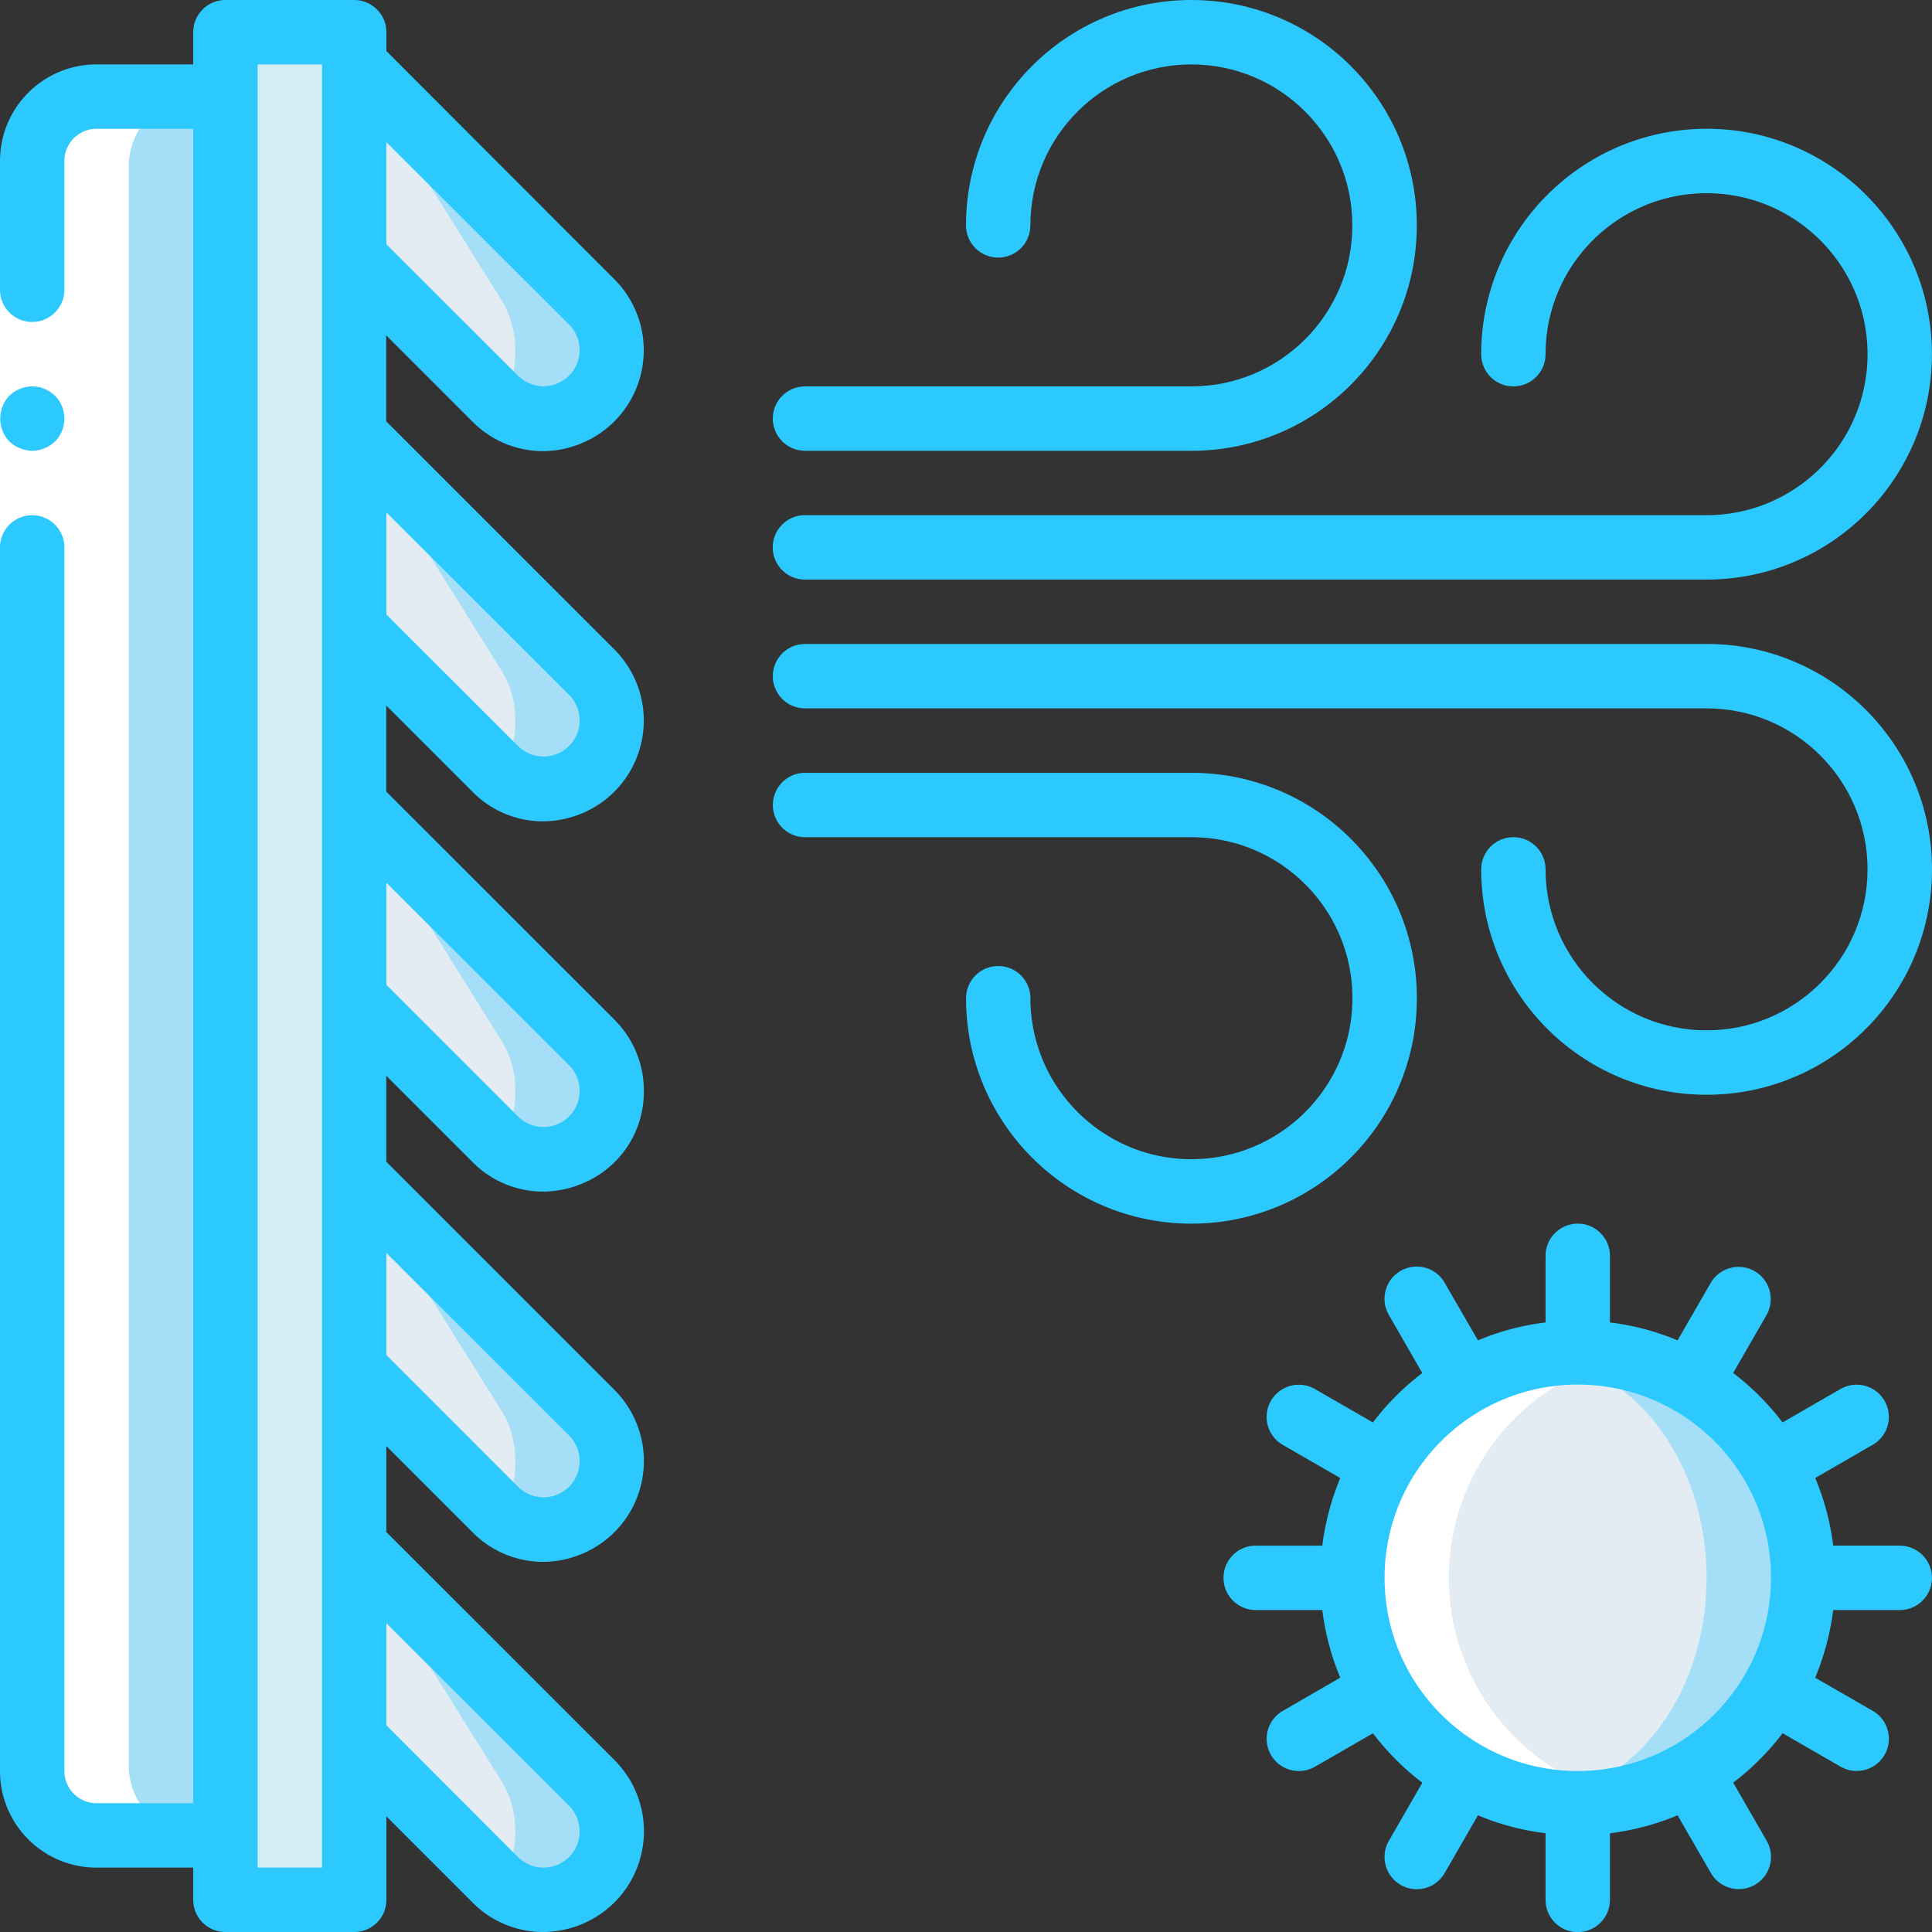 <svg xmlns="http://www.w3.org/2000/svg" id="Layer_2" data-name="Layer 2" viewBox="0 0 440.56 440.56"><rect x="0" y="0" width="440.56" height="440.56" fill="#333333" stroke="none"/><defs><style>.cls-2{fill:#e3ecf2}.cls-3{fill:#2cc9ff}.cls-4{fill:#fff}.cls-5{fill:#a4dff7}</style></defs><g id="Layer_1-2" data-name="Layer 1"><path d="M411.19 359.79c0 28.39-23.01 51.4-51.4 51.4-3.7-.01-7.39-.41-11.01-1.17-23.62-5.14-40.47-26.05-40.47-50.22s16.85-45.08 40.47-50.22c3.62-.77 7.31-1.16 11.01-1.17a51.385 51.385 0 0 1 51.39 51.39Z" class="cls-5"/><ellipse cx="348.78" cy="359.79" class="cls-2" rx="40.38" ry="50.22"/><path d="M139.51 79.89c.02 4.16-1.62 8.15-4.55 11.09a15.52 15.52 0 0 1-11.09 4.55c-3.64 0-7.15-1.3-9.91-3.67-.36-.3-.7-.62-1.03-.95L80.77 58.75V14.69l54.19 54.19c2.92 2.92 4.56 6.88 4.55 11.01Zm0 84.44c.02 4.15-1.62 8.13-4.56 11.06a15.476 15.476 0 0 1-11.08 4.51c-3.63.02-7.15-1.25-9.91-3.6-.36-.3-.7-.62-1.03-.95l-32.16-32.16V99.13l54.19 54.19c2.94 2.91 4.58 6.88 4.55 11.01Zm0 84.37v.07c0 6.05-3.49 11.55-8.97 14.12a15.544 15.544 0 0 1-16.58-2.15c-.36-.3-.7-.62-1.03-.95l-32.16-32.16v-44.06l54.19 54.19a15.24 15.24 0 0 1 4.55 10.94Zm0 84.44v.07c0 6.05-3.49 11.55-8.97 14.12s-11.94 1.73-16.58-2.15c-.36-.3-.7-.62-1.03-.95l-32.16-32.16v-44.06l54.19 54.12c2.92 2.92 4.56 6.88 4.55 11.01Zm0 84.44v.07c-.01 6.02-3.5 11.5-8.96 14.04a15.522 15.522 0 0 1-16.52-2.15c-.38-.3-.75-.62-1.1-.95l-32.16-32.16v-44.06l54.19 54.19c2.92 2.92 4.56 6.88 4.55 11.01Z" class="cls-5"/><path d="M117.48 79.89c.17 4.27-1.07 8.47-3.52 11.97-.36-.3-.7-.62-1.03-.95L80.77 58.75V14.69l33.85 54.19c1.94 3.34 2.93 7.15 2.86 11.01Zm0 84.44c.17 4.27-1.07 8.47-3.52 11.97-.36-.3-.7-.62-1.03-.95l-32.16-32.16V99.13l33.85 54.19c1.96 3.33 2.95 7.15 2.86 11.01Zm0 84.37v.07c.17 4.27-1.07 8.47-3.52 11.97-.36-.3-.7-.62-1.03-.95l-32.16-32.16v-44.06l33.85 54.19c1.95 3.31 2.94 7.1 2.86 10.94Zm0 84.44v.07c.17 4.27-1.07 8.47-3.52 11.97-.36-.3-.7-.62-1.03-.95l-32.16-32.16v-44.06l33.85 54.12c1.94 3.34 2.93 7.15 2.86 11.01Zm0 84.44v.07c.14 4.23-1.07 8.4-3.45 11.9-.38-.3-.75-.62-1.1-.95l-32.16-32.16v-44.06l33.85 54.19c1.94 3.34 2.93 7.15 2.86 11.01Z" class="cls-2"/><path d="M23.2 22.03h35.54v396.51H23.2a15.856 15.856 0 0 1-15.86-15.87V37.89c0-8.76 7.1-15.86 15.86-15.86Z" class="cls-5"/><path d="M58.74 7.34h14.69c4.06 0 7.34 3.29 7.34 7.34v411.19c0 4.06-3.29 7.34-7.34 7.34H58.74c-4.06 0-7.34-3.29-7.34-7.34V14.69c0-4.06 3.29-7.34 7.34-7.34Z" style="fill:#d4ecf4"/><path d="M23.2 418.53h22.03a15.856 15.856 0 0 1-15.86-15.87V37.89c0-8.76 7.1-15.86 15.86-15.86H23.2c-8.76 0-15.86 7.1-15.86 15.86v364.78c0 4.21 1.67 8.24 4.64 11.22a15.84 15.84 0 0 0 11.22 4.65Zm347.55-108.94c-3.6-.79-7.27-1.19-10.96-1.2-3.7.01-7.39.41-11.01 1.17-23.62 5.14-40.47 26.05-40.47 50.22s16.85 45.08 40.47 50.22c3.62.77 7.31 1.16 11.01 1.17 3.68 0 7.36-.41 10.96-1.2-23.58-5.18-40.37-26.06-40.37-50.2s16.8-45.02 40.37-50.2Z" class="cls-4"/><path d="M14.69 36.71v367.14H0V36.71h14.69z" class="cls-4"/><path d="M7.34 102.8c1.94-.03 3.8-.79 5.21-2.13a7.45 7.45 0 0 0 0-10.43l-1.1-.88a5.47 5.47 0 0 0-1.32-.67c-.41-.21-.86-.36-1.32-.43-.49-.09-.98-.13-1.47-.15-1.94.03-3.81.79-5.21 2.13-2.77 2.92-2.77 7.5 0 10.43.71.66 1.53 1.18 2.42 1.54.88.37 1.83.57 2.79.59Zm264.34 161.54c-20.27-.02-36.69-16.45-36.71-36.71 0-4.06-3.29-7.34-7.34-7.34s-7.34 3.29-7.34 7.34c0 28.39 23.01 51.4 51.4 51.4s51.4-23.01 51.4-51.4-23.01-51.4-51.4-51.4h-88.11c-4.06 0-7.34 3.29-7.34 7.34s3.29 7.34 7.34 7.34h88.11c20.28 0 36.71 16.44 36.71 36.71s-16.44 36.71-36.71 36.71Z" class="cls-3"/><path d="M389.16 146.85h-205.6c-4.06 0-7.34 3.29-7.34 7.34s3.29 7.34 7.34 7.34h205.59c20.28 0 36.71 16.44 36.71 36.71s-16.44 36.71-36.71 36.71-36.71-16.44-36.71-36.71c0-4.06-3.29-7.34-7.34-7.34s-7.34 3.29-7.34 7.34c0 28.39 23.01 51.4 51.4 51.4s51.4-23.01 51.4-51.4-23.01-51.4-51.4-51.4ZM183.57 102.8h88.11c28.39 0 51.4-23.01 51.4-51.4S300.07 0 271.68 0s-51.4 23.01-51.4 51.4c0 4.06 3.29 7.34 7.34 7.34s7.34-3.29 7.34-7.34c0-20.28 16.44-36.71 36.71-36.71s36.71 16.44 36.71 36.71-16.44 36.71-36.71 36.71h-88.11c-4.06 0-7.34 3.29-7.34 7.34s3.29 7.34 7.34 7.34Z" class="cls-3"/><path d="M389.16 29.37c-28.37.03-51.37 23.03-51.4 51.4 0 4.06 3.29 7.34 7.34 7.34s7.34-3.29 7.34-7.34c0-20.28 16.44-36.71 36.71-36.71s36.71 16.44 36.71 36.71-16.44 36.71-36.71 36.71h-205.6c-4.06 0-7.34 3.29-7.34 7.34s3.29 7.34 7.34 7.34h205.59c28.39 0 51.4-23.01 51.4-51.4s-23.01-51.4-51.4-51.4ZM22.03 425.88h22.03v7.34c0 4.06 3.29 7.34 7.34 7.34h29.37c4.06 0 7.34-3.29 7.34-7.34v-19.03l19.63 19.63c4.24 4.3 10.02 6.73 16.05 6.74 3.06 0 6.09-.62 8.91-1.8 7.07-2.93 12.21-9.2 13.7-16.71 1.49-7.51-.86-15.26-6.27-20.68L88.1 349.36v-19.61l19.63 19.63a22.596 22.596 0 0 0 16.05 6.77c3.06 0 6.09-.62 8.91-1.81 7.07-2.93 12.21-9.2 13.7-16.71 1.49-7.51-.86-15.26-6.27-20.68l-52.03-52.03v-19.6l19.63 19.63a22.596 22.596 0 0 0 16.05 6.77c3.06 0 6.09-.62 8.91-1.8a22.56 22.56 0 0 0 14.14-21.19c.02-6.08-2.4-11.92-6.71-16.21L88.08 180.5v-19.61l19.63 19.63a22.596 22.596 0 0 0 16.05 6.77c3.06-.01 6.09-.62 8.91-1.8a22.934 22.934 0 0 0 7.43-37.39L88.07 96.07v-19.6L107.7 96.1a22.596 22.596 0 0 0 16.05 6.77c3.06 0 6.09-.62 8.91-1.81 7.07-2.93 12.21-9.2 13.7-16.71 1.49-7.51-.86-15.26-6.27-20.68L88.11 11.64v-4.3c0-4.05-3.29-7.34-7.34-7.34H51.4c-4.05 0-7.34 3.29-7.34 7.34v7.34H22.03C9.86 14.68 0 24.55 0 36.71v29.37c0 4.06 3.29 7.34 7.34 7.34s7.34-3.29 7.34-7.34V36.71c0-4.06 3.29-7.34 7.34-7.34h22.03v381.82H22.02c-4.06 0-7.34-3.29-7.34-7.34V124.83c0-4.06-3.29-7.34-7.34-7.34S0 120.78 0 124.83v279.02c0 12.17 9.86 22.03 22.03 22.03Zm107.73-14.1a8.276 8.276 0 0 1 2.41 5.87c0 3.33-2 6.33-5.08 7.6a8.229 8.229 0 0 1-8.96-1.78l-30.02-30.05v-23.29l41.65 41.65Zm0-84.44a8.193 8.193 0 0 1 2.41 5.87c0 3.33-2 6.33-5.08 7.6a8.229 8.229 0 0 1-8.96-1.78l-30.02-30.04V285.7l41.65 41.64Zm0-84.44a8.176 8.176 0 0 1 2.41 5.87c0 3.33-2 6.33-5.08 7.6a8.229 8.229 0 0 1-8.96-1.78l-30.02-30.02v-23.29l41.65 41.63Zm0-84.45a8.236 8.236 0 0 1 2.14 7.95 8.259 8.259 0 0 1-5.82 5.83 8.25 8.25 0 0 1-7.95-2.12l-30.02-29.98v-23.29l41.65 41.62Zm0-84.44a8.236 8.236 0 0 1 2.14 7.95c-.76 2.84-2.97 5.06-5.82 5.83s-5.87-.04-7.96-2.12L88.1 55.7V32.41l41.65 41.6ZM58.74 14.69h14.69v411.19H58.74V14.69Zm374.48 337.76h-15.19c-.65-5.3-2.03-10.49-4.1-15.42l13.12-7.57a7.349 7.349 0 0 0 3.67-6.36c0-2.62-1.4-5.05-3.67-6.36a7.364 7.364 0 0 0-7.35 0l-13.22 7.62a59.207 59.207 0 0 0-11.26-11.27l7.61-13.22c1.99-3.51.78-7.97-2.71-9.99a7.341 7.341 0 0 0-10.01 2.65l-7.57 13.12a58.088 58.088 0 0 0-15.42-4.09v-15.19c0-4.06-3.29-7.34-7.34-7.34s-7.34 3.29-7.34 7.34v15.19c-5.3.65-10.49 2.02-15.42 4.09l-7.58-13.12a7.324 7.324 0 0 0-6.37-3.71c-2.63 0-5.07 1.4-6.38 3.69s-1.3 5.1.03 7.37l7.61 13.22a58.634 58.634 0 0 0-11.26 11.27l-13.22-7.62c-2.27-1.31-5.07-1.31-7.35 0s-3.67 3.74-3.67 6.36 1.4 5.05 3.67 6.36l13.13 7.57a58.875 58.875 0 0 0-4.1 15.42h-15.19c-4.06 0-7.34 3.29-7.34 7.34s3.29 7.34 7.34 7.34h15.19c.65 5.3 2.03 10.49 4.1 15.42l-13.12 7.59a7.349 7.349 0 0 0-3.67 6.36c0 2.62 1.4 5.05 3.67 6.36a7.364 7.364 0 0 0 7.35 0l13.22-7.62c3.23 4.25 7.02 8.04 11.26 11.27l-7.61 13.22c-1.33 2.27-1.34 5.09-.03 7.37s3.75 3.69 6.38 3.69 5.06-1.42 6.37-3.71l7.57-13.14a58.088 58.088 0 0 0 15.42 4.09v15.2c0 4.06 3.29 7.34 7.34 7.34s7.34-3.29 7.34-7.34v-15.2c5.3-.65 10.49-2.02 15.42-4.09l7.58 13.12c1.3 2.29 3.73 3.71 6.37 3.71s5.07-1.4 6.38-3.69 1.3-5.1-.03-7.37l-7.61-13.22c4.25-3.23 8.04-7.02 11.26-11.27l13.22 7.62c3.51 2.03 8.01.82 10.03-2.69 2.03-3.51.82-8.01-2.69-10.03l-13.13-7.56a58.875 58.875 0 0 0 4.1-15.42h15.19c4.06 0 7.34-3.29 7.34-7.34s-3.29-7.34-7.34-7.34Zm-73.43 51.4c-24.33 0-44.06-19.72-44.06-44.06s19.72-44.06 44.06-44.06 44.06 19.72 44.06 44.06c-.03 24.32-19.74 44.03-44.06 44.06Z" class="cls-3"/></g></svg>